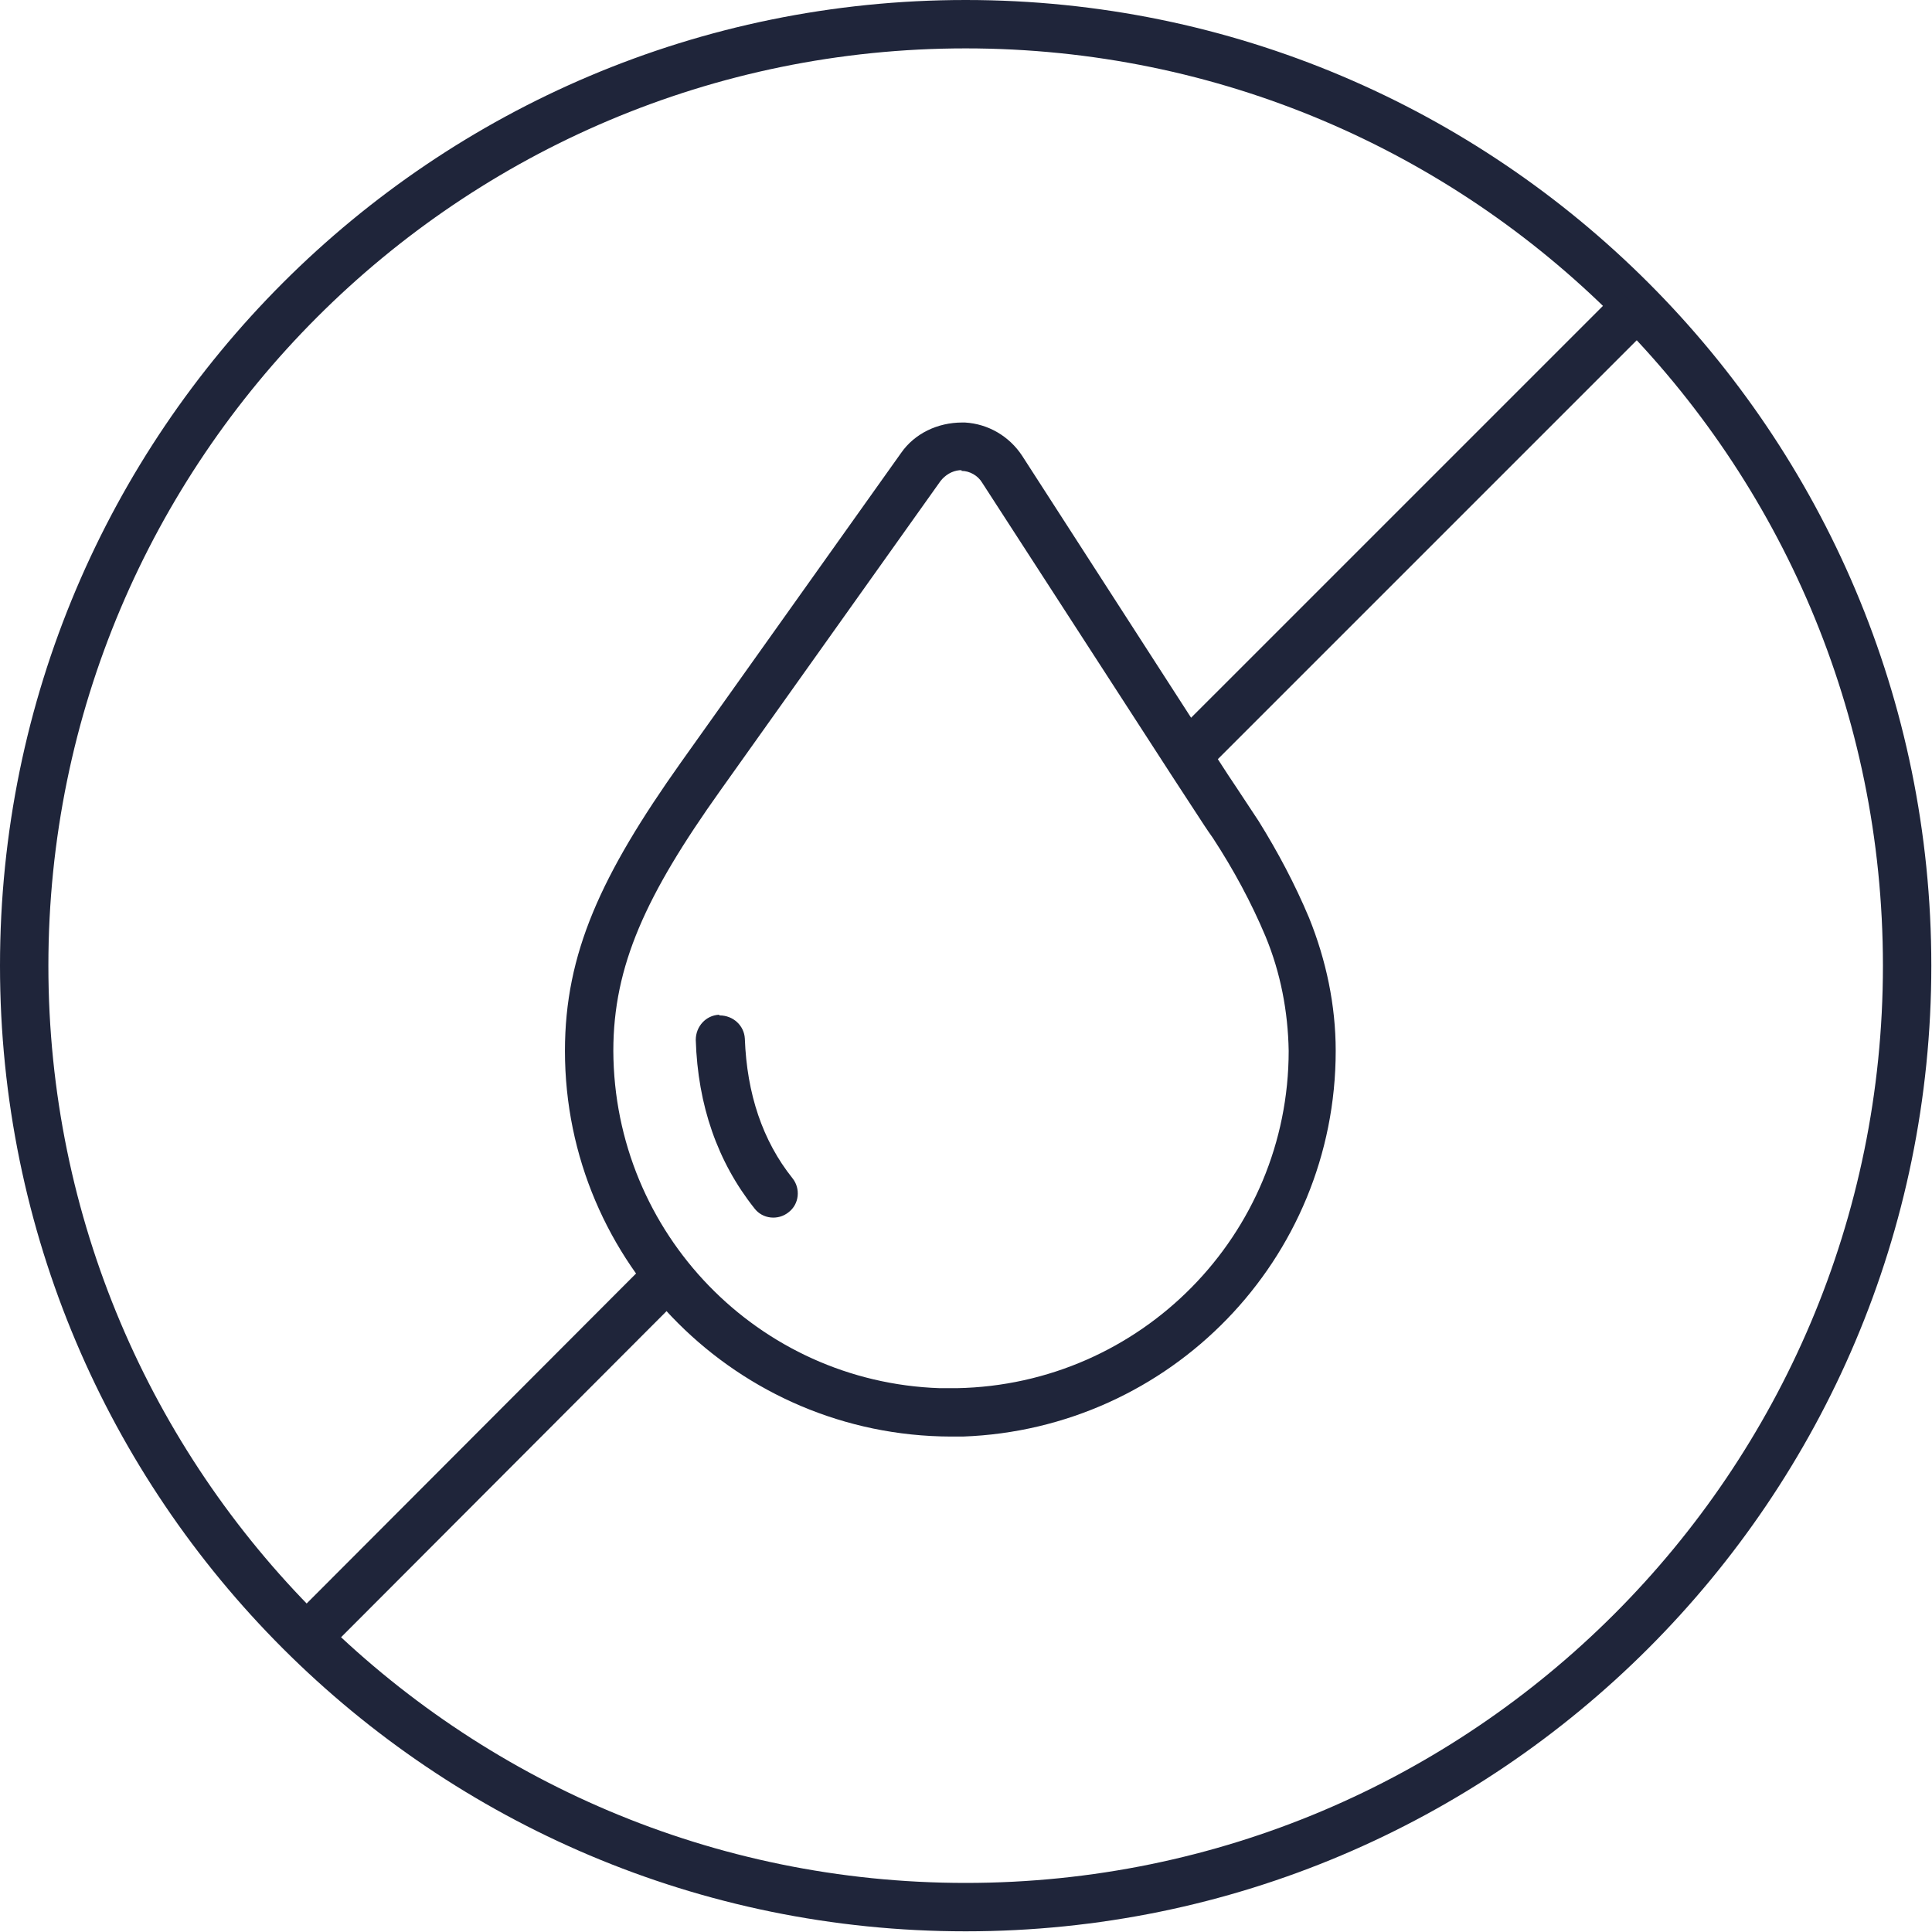 <svg xmlns="http://www.w3.org/2000/svg" xmlns:xlink="http://www.w3.org/1999/xlink" width="120" height="120" viewBox="0 0 120 120" fill="none">
<path d="M59.979 0C93.122 0 119.958 26.878 119.958 59.979C119.958 93.079 93.079 119.958 59.979 119.958C26.878 119.958 0 93.122 0 59.979C0 26.836 26.878 0 59.979 0ZM59.979 3.005C28.529 3.005 3.005 28.529 3.005 59.979C3.005 91.429 28.529 116.952 59.979 116.952C91.429 116.952 116.952 91.429 116.952 59.979C116.952 28.529 91.471 3.005 59.979 3.005Z"   fill="#1F253A" >
</path>
<path d="M59.767 26.243C58.243 26.243 56.804 26.92 55.958 28.148L42.286 47.365C37.333 54.349 35.09 59.217 35.09 65.27C35.09 78.476 45.841 89.185 59.047 89.227L59.386 89.227L59.386 89.227L59.809 89.227C72.677 88.762 82.963 78.222 82.963 65.27C82.963 62.434 82.37 59.64 81.312 57.016C80.423 54.899 79.365 52.91 78.18 51.005L76.783 48.889L76.275 48.127L75.259 46.561L63.492 28.317C62.688 27.09 61.376 26.328 59.936 26.243L59.725 26.243L59.767 26.243ZM59.725 29.248C60.233 29.248 60.741 29.545 60.995 29.968L72.804 48.211L74.794 51.259C74.963 51.513 75.132 51.767 75.344 52.063C76.614 54.01 77.714 56.042 78.603 58.158C79.534 60.402 80 62.815 80.042 65.27C80.042 76.698 70.857 86.01 59.428 86.222L58.709 86.222L58.37 86.222C47.111 85.841 38.138 76.614 38.095 65.27C38.095 59.979 40.127 55.577 44.741 49.1L58.413 29.883C58.709 29.502 59.132 29.248 59.598 29.206L59.725 29.206L59.725 29.248Z"   fill="#1F253A" >
</path>
<path d="M100.572 17.989L102.688 20.106L74.794 48L72.677 45.883L100.572 17.989ZM40.508 78.095L42.624 80.212L20.064 102.815L17.947 100.698L40.508 78.095Z"   fill="#1F253A" >
</path>
<path d="M44.696 63.069C45.543 63.069 46.22 63.704 46.263 64.508C46.389 67.937 47.363 70.857 49.225 73.185C49.733 73.82 49.649 74.794 48.971 75.302C48.337 75.81 47.363 75.725 46.855 75.048C44.569 72.169 43.342 68.656 43.215 64.593C43.215 63.746 43.85 63.069 44.654 63.027L44.696 63.069Z"   fill="#1F253A" >
</path>
</svg>
